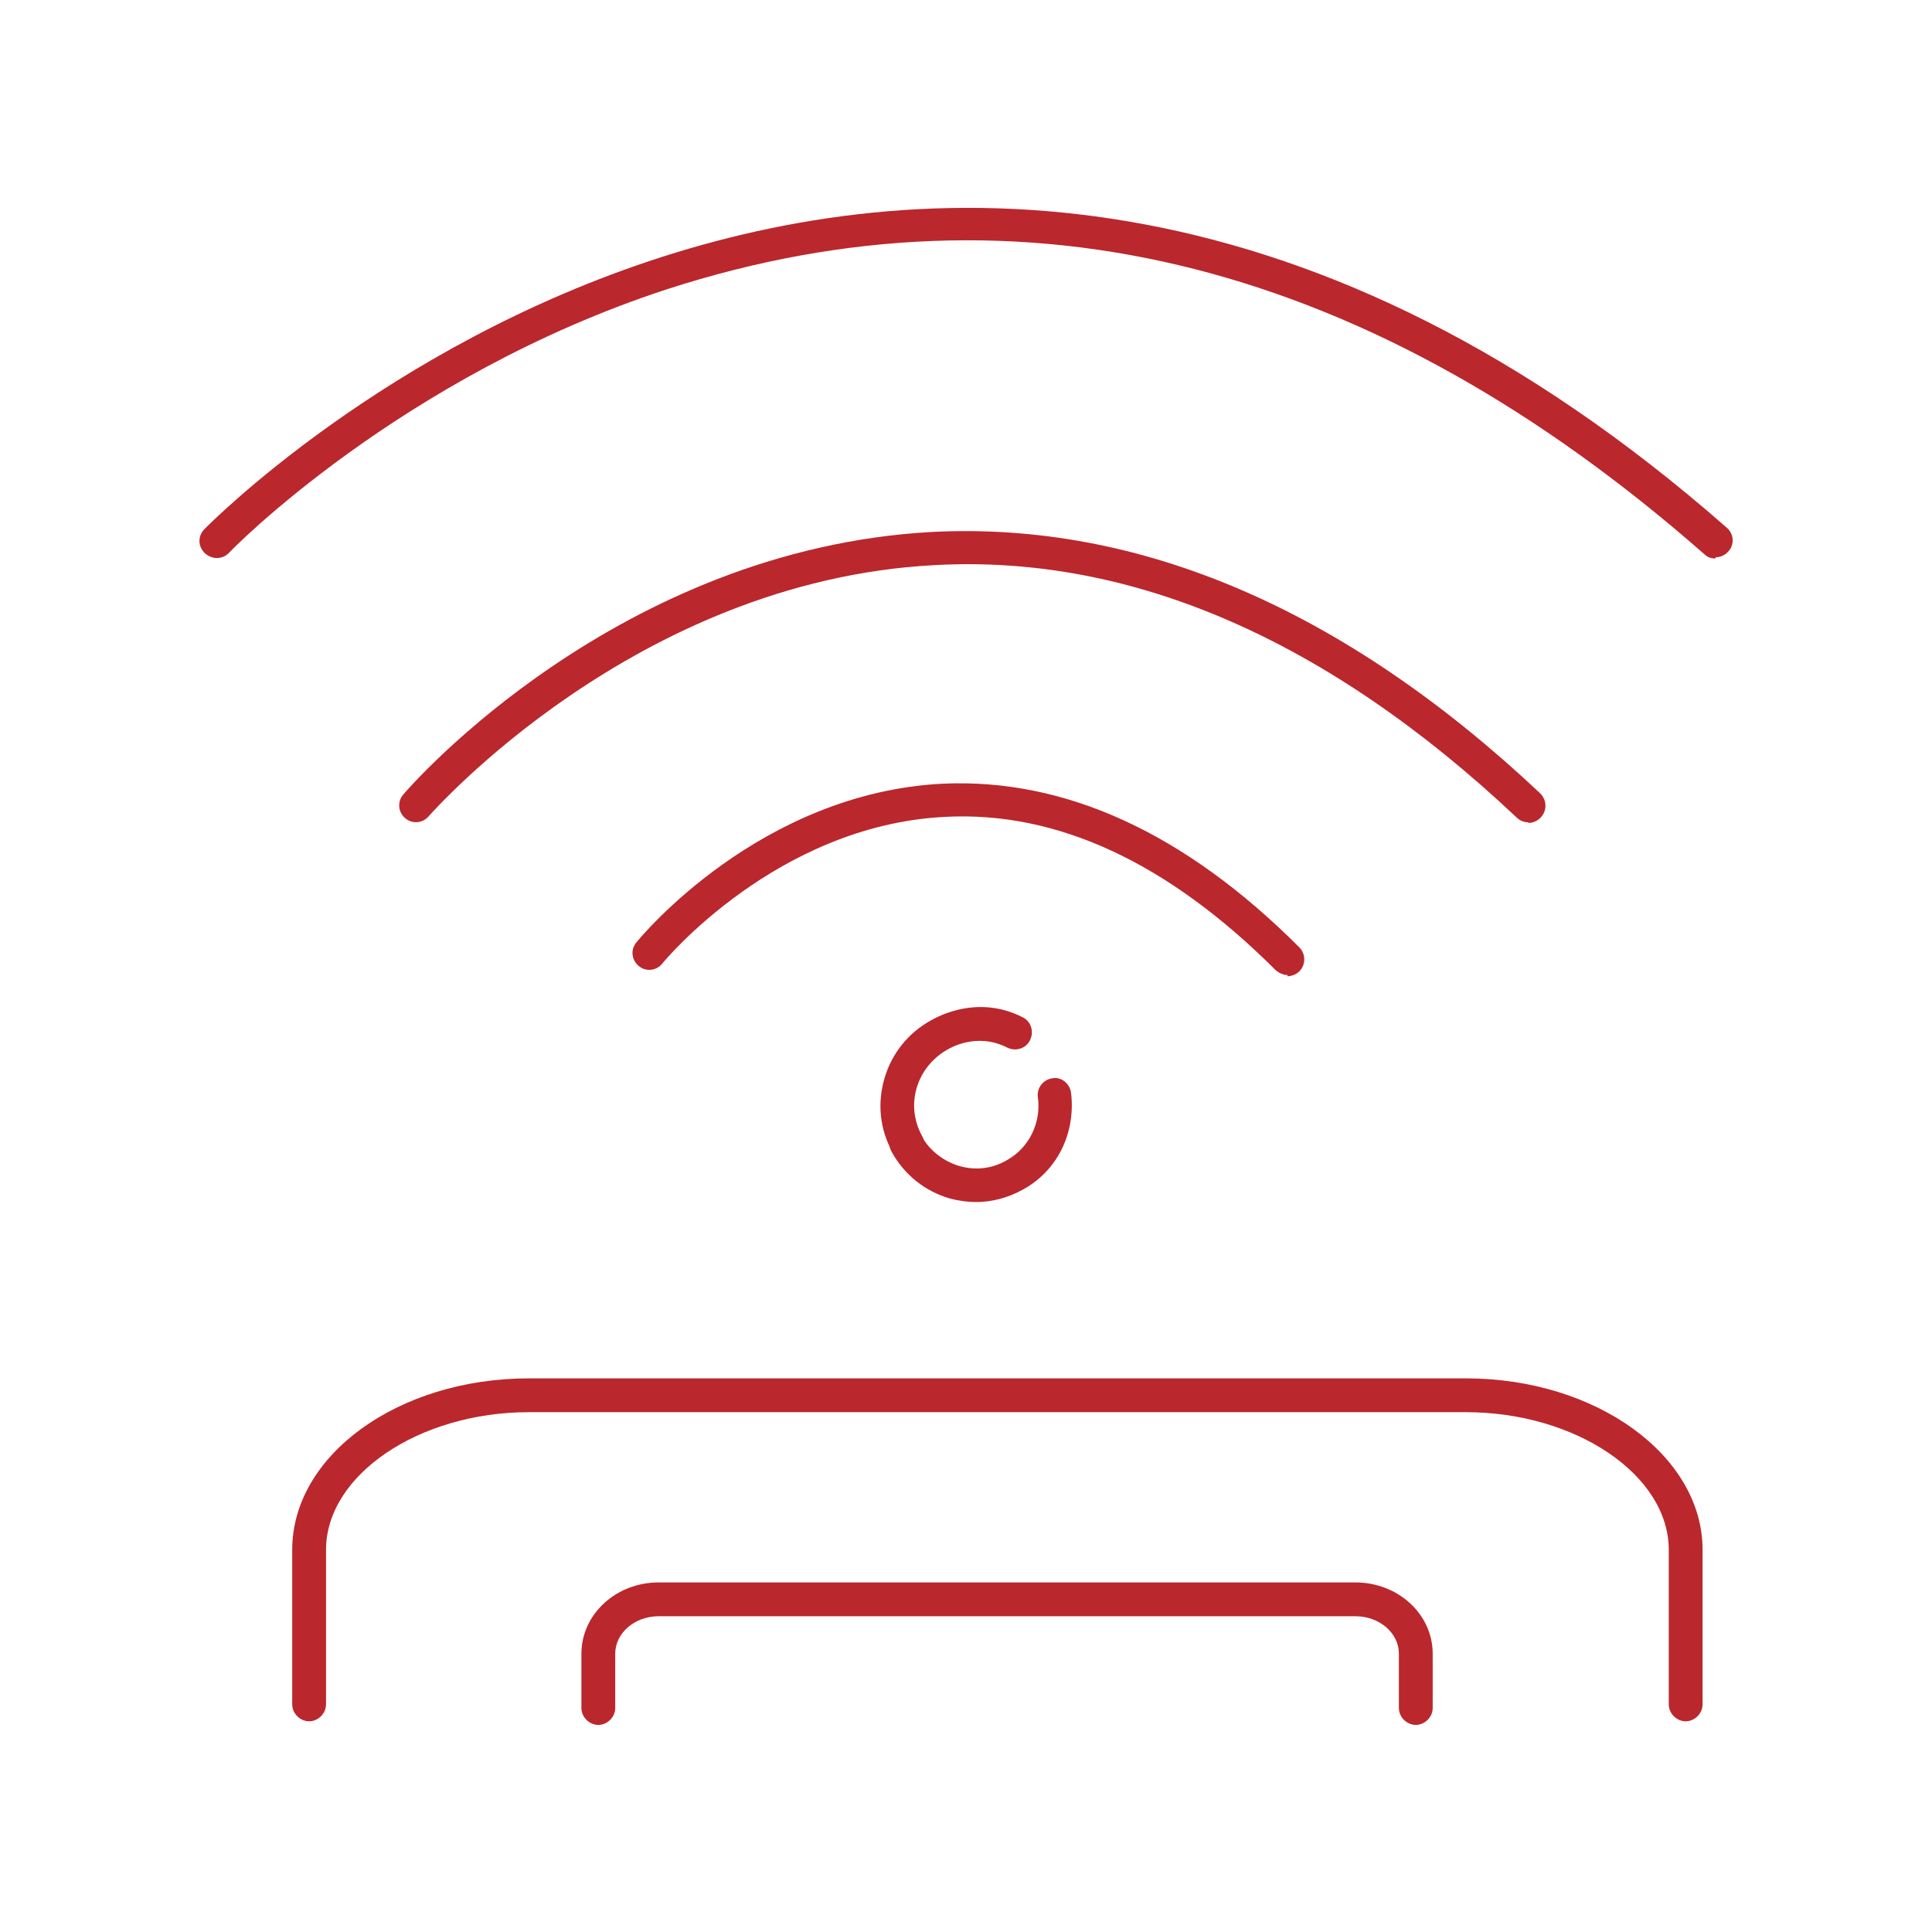 <?xml version="1.0" encoding="UTF-8"?><svg id="_レイヤー_2" xmlns="http://www.w3.org/2000/svg" viewBox="0 0 32 32"><defs><style>.cls-1{fill:none;}.cls-1,.cls-2{stroke-width:0px;}.cls-2{fill:#ba272d;}</style></defs><g id="_レイヤー_1-2"><g id="wifi"><g id="wifi-2"><path class="cls-2" d="m28.41,9.25c-.07,0-.13-.02-.18-.07-5.5-4.83-11.28-6.3-17.18-4.39-4.41,1.44-7.24,4.34-7.26,4.37-.11.11-.28.11-.4,0-.11-.11-.12-.28,0-.4.12-.12,11.69-11.89,25.21-.02.12.1.13.28.03.39-.05.06-.13.1-.21.1Z"/><path class="cls-2" d="m25.31,13.62c-.07,0-.14-.03-.19-.08-3.12-2.94-6.37-4.36-9.64-4.18-4.97.26-8.34,4.12-8.38,4.16-.1.12-.28.13-.39.03-.12-.1-.13-.28-.03-.39.14-.17,3.56-4.07,8.77-4.35,3.43-.17,6.82,1.28,10.06,4.33.11.11.12.28.01.4-.06.06-.13.09-.2.09Z"/><path class="cls-2" d="m21.33,16.15c-.07,0-.14-.03-.2-.08-1.78-1.78-3.62-2.64-5.48-2.54-2.79.14-4.66,2.4-4.68,2.43-.1.12-.27.14-.39.04-.12-.1-.14-.27-.04-.39.08-.1,2.05-2.48,5.08-2.63,2.02-.09,4,.81,5.9,2.71.11.11.11.29,0,.4-.05.05-.13.08-.2.08Z"/><path class="cls-2" d="m16.18,19.91c-.15,0-.3-.02-.45-.06-.41-.12-.75-.39-.96-.77-.08-.14-.03-.31.11-.38.14-.07.31-.03.38.11.13.24.36.42.62.5.27.08.55.05.79-.09.37-.2.58-.62.52-1.05-.02-.15.09-.29.24-.31.15-.03.29.09.31.24.08.67-.23,1.3-.81,1.61-.24.13-.5.2-.77.2Z"/><path class="cls-2" d="m15.03,19.23c-.1,0-.19-.05-.25-.15-.21-.38-.25-.81-.13-1.22.12-.41.39-.75.77-.96.01,0,.72-.46,1.52-.05.14.07.19.24.12.38-.07.14-.24.19-.38.12-.51-.26-.96.02-.98.03-.52.29-.71.92-.43,1.43.08.14.03.31-.11.38-.04.02-.09.04-.13.04Z"/><path class="cls-2" d="m27.92,28.51c-.15,0-.28-.13-.28-.28v-2.56c0-1.24-1.54-2.28-3.36-2.28h-15.52c-1.82,0-3.36,1.04-3.36,2.28v2.56c0,.15-.13.28-.28.28s-.28-.13-.28-.28v-2.56c0-1.57,1.76-2.84,3.92-2.84h15.52c2.16,0,3.92,1.28,3.92,2.84v2.56c0,.15-.13.28-.28.28Z"/><path class="cls-2" d="m23.45,28.57c-.15,0-.28-.13-.28-.28v-.9c0-.34-.32-.62-.72-.62h-11.54c-.4,0-.72.28-.72.62v.9c0,.15-.13.28-.28.28s-.28-.13-.28-.28v-.9c0-.65.57-1.18,1.28-1.18h11.54c.71,0,1.28.53,1.28,1.18v.9c0,.15-.13.28-.28.28Z"/></g><rect class="cls-1" width="32" height="32"/></g></g></svg>